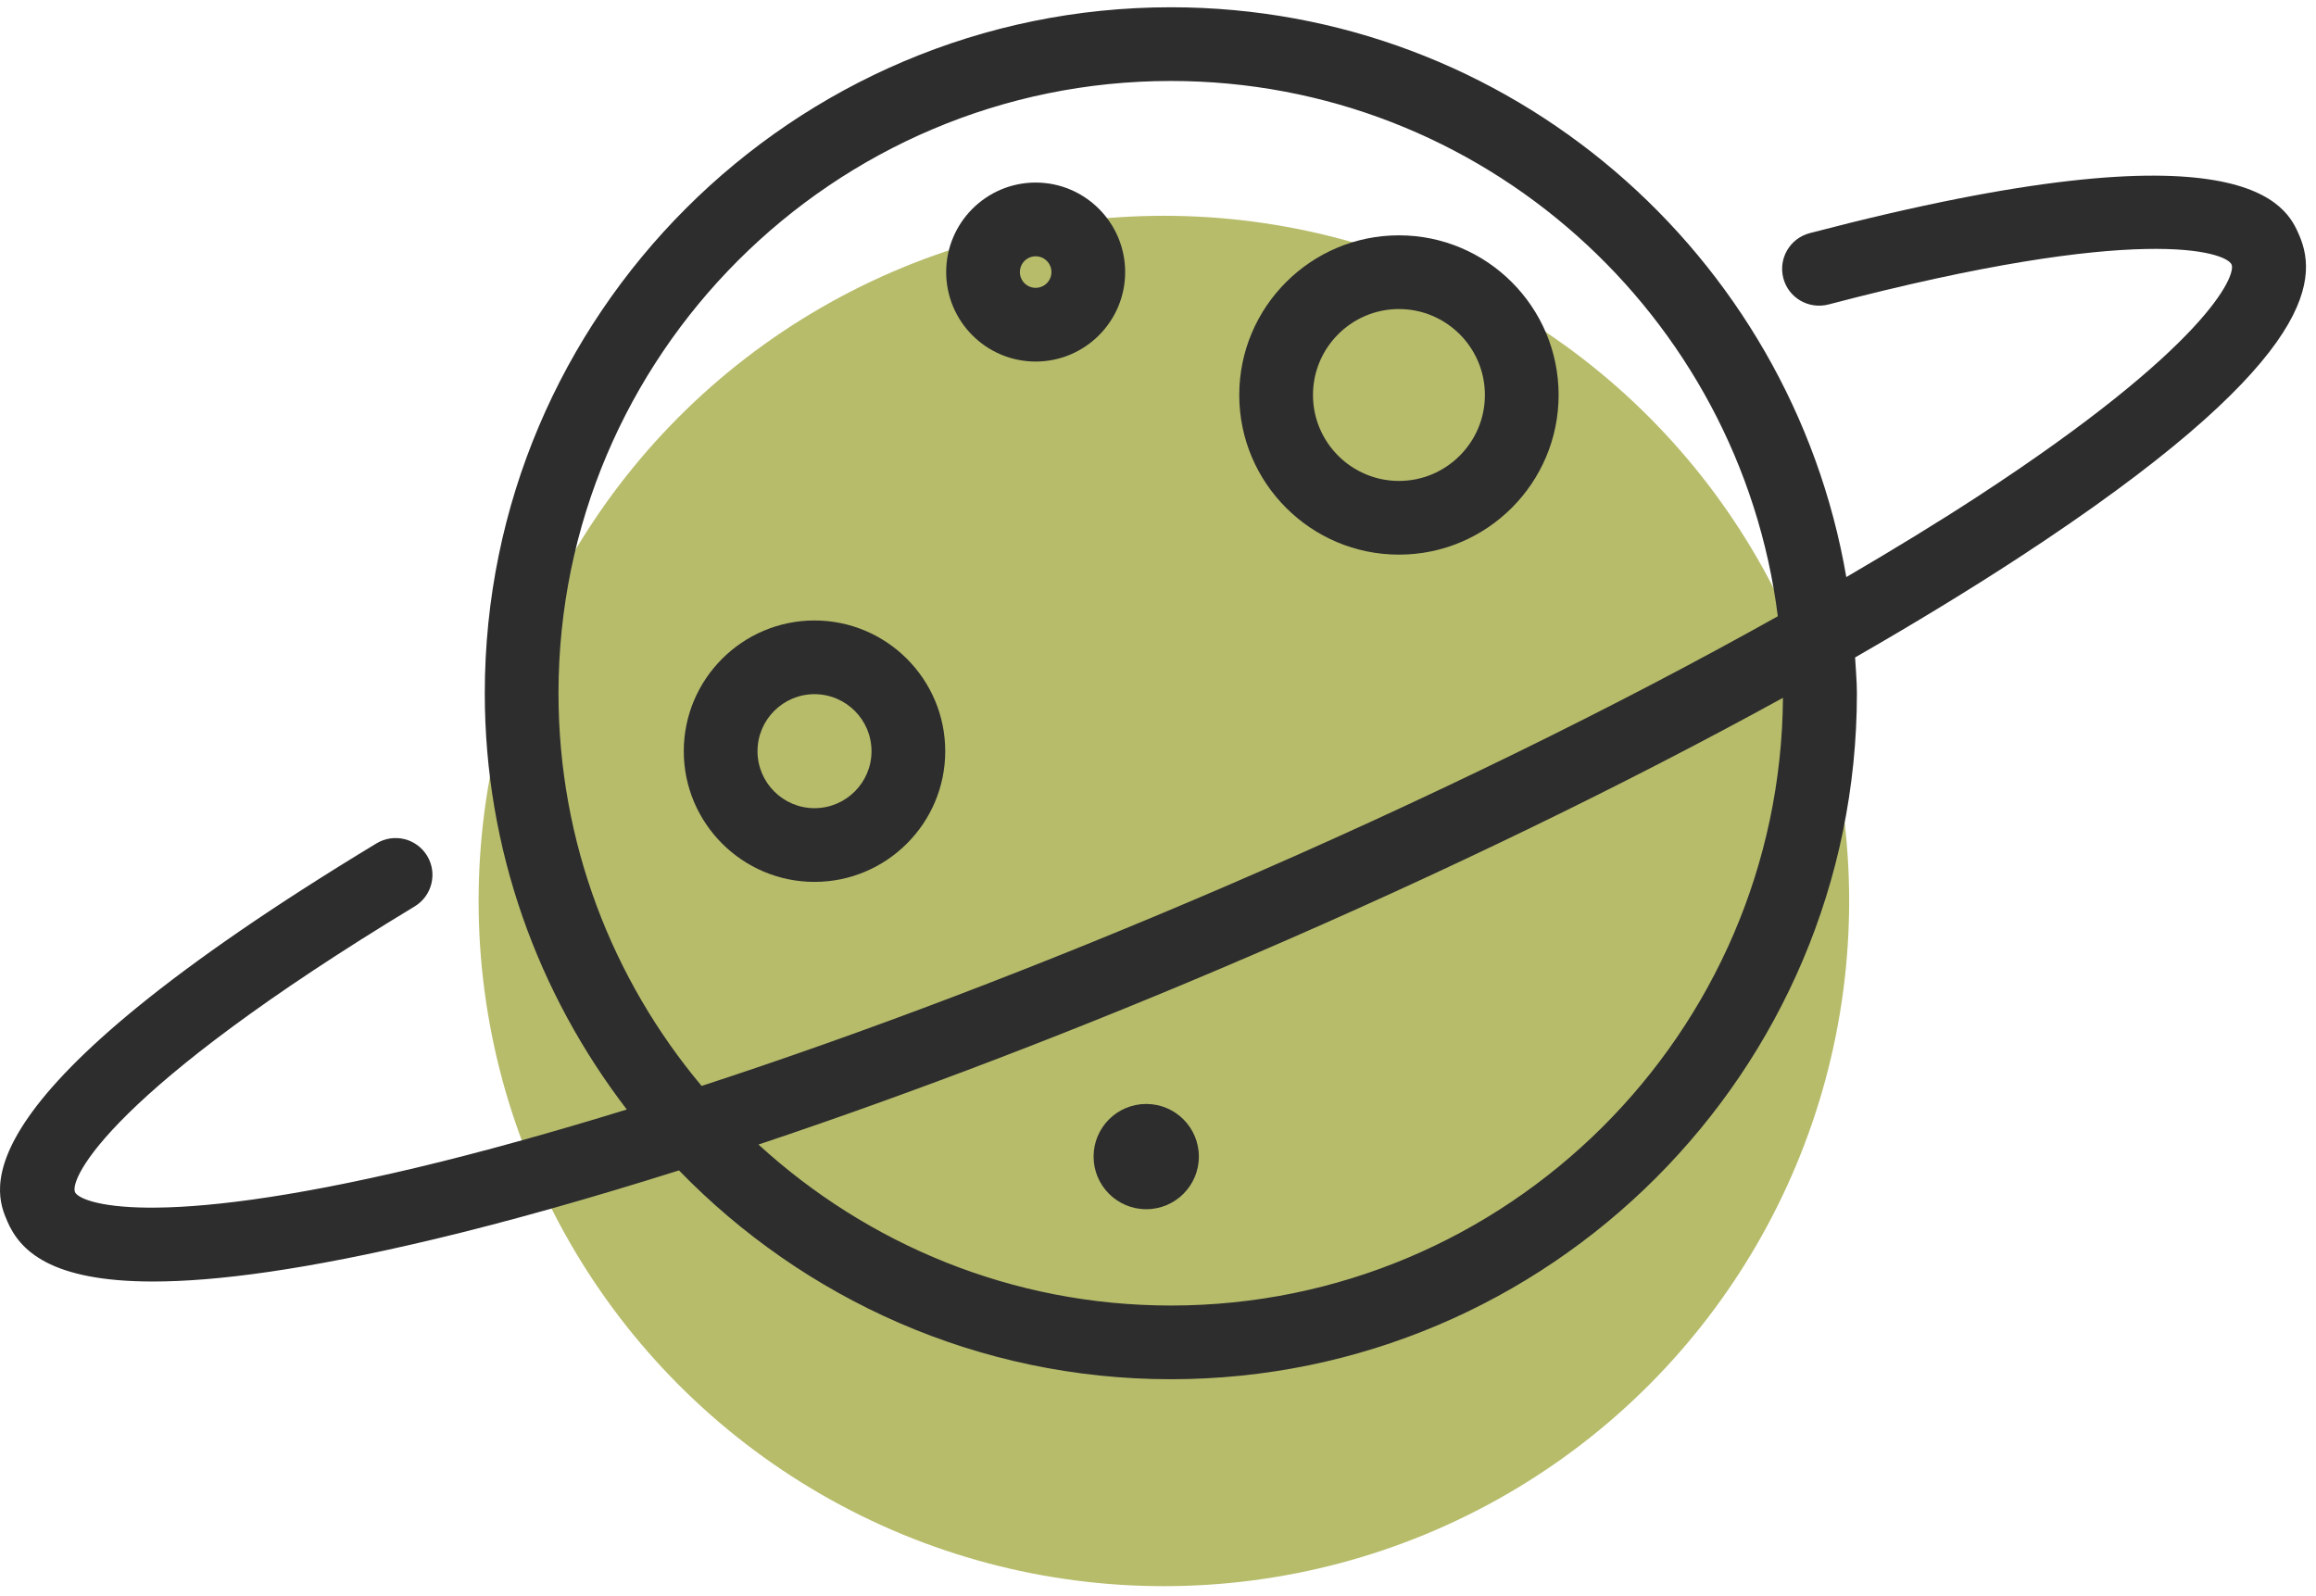 <svg width="132" height="91" viewBox="0 0 132 91" fill="none" xmlns="http://www.w3.org/2000/svg">
<ellipse cx="66.335" cy="51.357" rx="39.057" ry="39.057" fill="#B7BC6B"/>
<path d="M79.733 31.615C84.751 31.615 88.833 27.533 88.833 22.515C88.833 17.497 84.751 13.414 79.733 13.414C74.713 13.414 70.631 17.497 70.631 22.515C70.631 27.533 74.714 31.615 79.733 31.615ZM79.733 17.616C82.434 17.616 84.632 19.813 84.632 22.515C84.632 25.216 82.433 27.414 79.733 27.414C77.031 27.414 74.833 25.216 74.833 22.515C74.833 19.813 77.031 17.616 79.733 17.616ZM59.027 10.406C56.215 10.406 53.927 12.696 53.927 15.509C53.927 18.322 56.214 20.609 59.027 20.609C61.84 20.609 64.128 18.322 64.128 15.509C64.128 12.696 61.839 10.406 59.027 10.406ZM59.027 16.407C58.909 16.407 58.792 16.384 58.683 16.339C58.574 16.294 58.475 16.227 58.391 16.144C58.308 16.06 58.242 15.961 58.197 15.852C58.151 15.743 58.128 15.626 58.128 15.508C58.129 15.39 58.152 15.273 58.197 15.164C58.242 15.055 58.309 14.956 58.392 14.872C58.476 14.789 58.575 14.722 58.684 14.677C58.793 14.632 58.91 14.609 59.028 14.609C59.267 14.609 59.495 14.704 59.664 14.873C59.832 15.041 59.927 15.27 59.927 15.509C59.926 15.747 59.832 15.976 59.663 16.144C59.494 16.313 59.266 16.407 59.027 16.407Z" fill="#2D2D2D"/>
<path d="M65.329 68.927C66.986 68.927 68.329 67.584 68.329 65.927C68.329 64.27 66.986 62.927 65.329 62.927C63.672 62.927 62.329 64.27 62.329 65.927C62.329 67.584 63.672 68.927 65.329 68.927Z" fill="#2D2D2D"/>
<path d="M46.422 35.368C42.314 35.368 38.972 38.71 38.972 42.819C38.972 46.926 42.314 50.269 46.422 50.269C50.531 50.269 53.874 46.927 53.874 42.819C53.873 38.71 50.531 35.368 46.422 35.368ZM46.422 46.067C44.632 46.067 43.174 44.61 43.174 42.819C43.174 41.027 44.631 39.569 46.422 39.569C48.214 39.569 49.672 41.027 49.672 42.819C49.672 44.61 48.214 46.067 46.422 46.067Z" fill="#2D2D2D"/>
<path d="M131.049 13.421C130.337 11.763 128.171 6.731 103.14 13.291C102.017 13.587 101.346 14.736 101.641 15.858C101.936 16.98 103.082 17.643 104.205 17.358C122.089 12.665 126.882 14.369 127.189 15.08C127.457 15.702 125.791 19.762 112.758 28.272C110.445 29.782 107.901 31.331 105.23 32.895C102.069 14.483 86.032 0.414 66.732 0.414C45.171 0.414 27.63 17.954 27.63 39.516C27.63 48.443 30.67 56.654 35.724 63.243C31.502 64.541 27.477 65.667 23.777 66.549C8.634 70.158 4.542 68.574 4.275 67.953C3.946 67.187 6.264 62.175 23.634 51.667C24.627 51.066 24.945 49.776 24.344 48.783C23.743 47.79 22.451 47.474 21.46 48.073C-2.592 62.622 -0.328 67.885 0.416 69.614C1.127 71.266 2.851 73.048 8.721 73.048C12.294 73.048 17.402 72.388 24.752 70.636C29.041 69.613 33.744 68.277 38.698 66.715C45.809 74.042 55.739 78.618 66.732 78.618C88.293 78.618 105.834 61.078 105.834 39.516C105.834 38.827 105.766 38.155 105.731 37.475C109.087 35.547 112.214 33.644 115.054 31.79C131.777 20.869 132.191 16.075 131.049 13.421ZM31.831 39.516C31.831 20.272 47.488 4.615 66.732 4.615C84.487 4.615 99.156 17.953 101.326 35.127C92.087 40.301 81.245 45.619 69.644 50.609C59.324 55.049 49.215 58.887 39.989 61.9C34.905 55.835 31.831 48.03 31.831 39.516ZM66.732 74.417C57.675 74.417 49.439 70.919 43.23 65.241C52.055 62.29 61.584 58.651 71.304 54.469C82.298 49.739 92.644 44.71 101.62 39.776C101.478 58.899 85.889 74.417 66.732 74.417Z" fill="#2D2D2D"/>
</svg>
